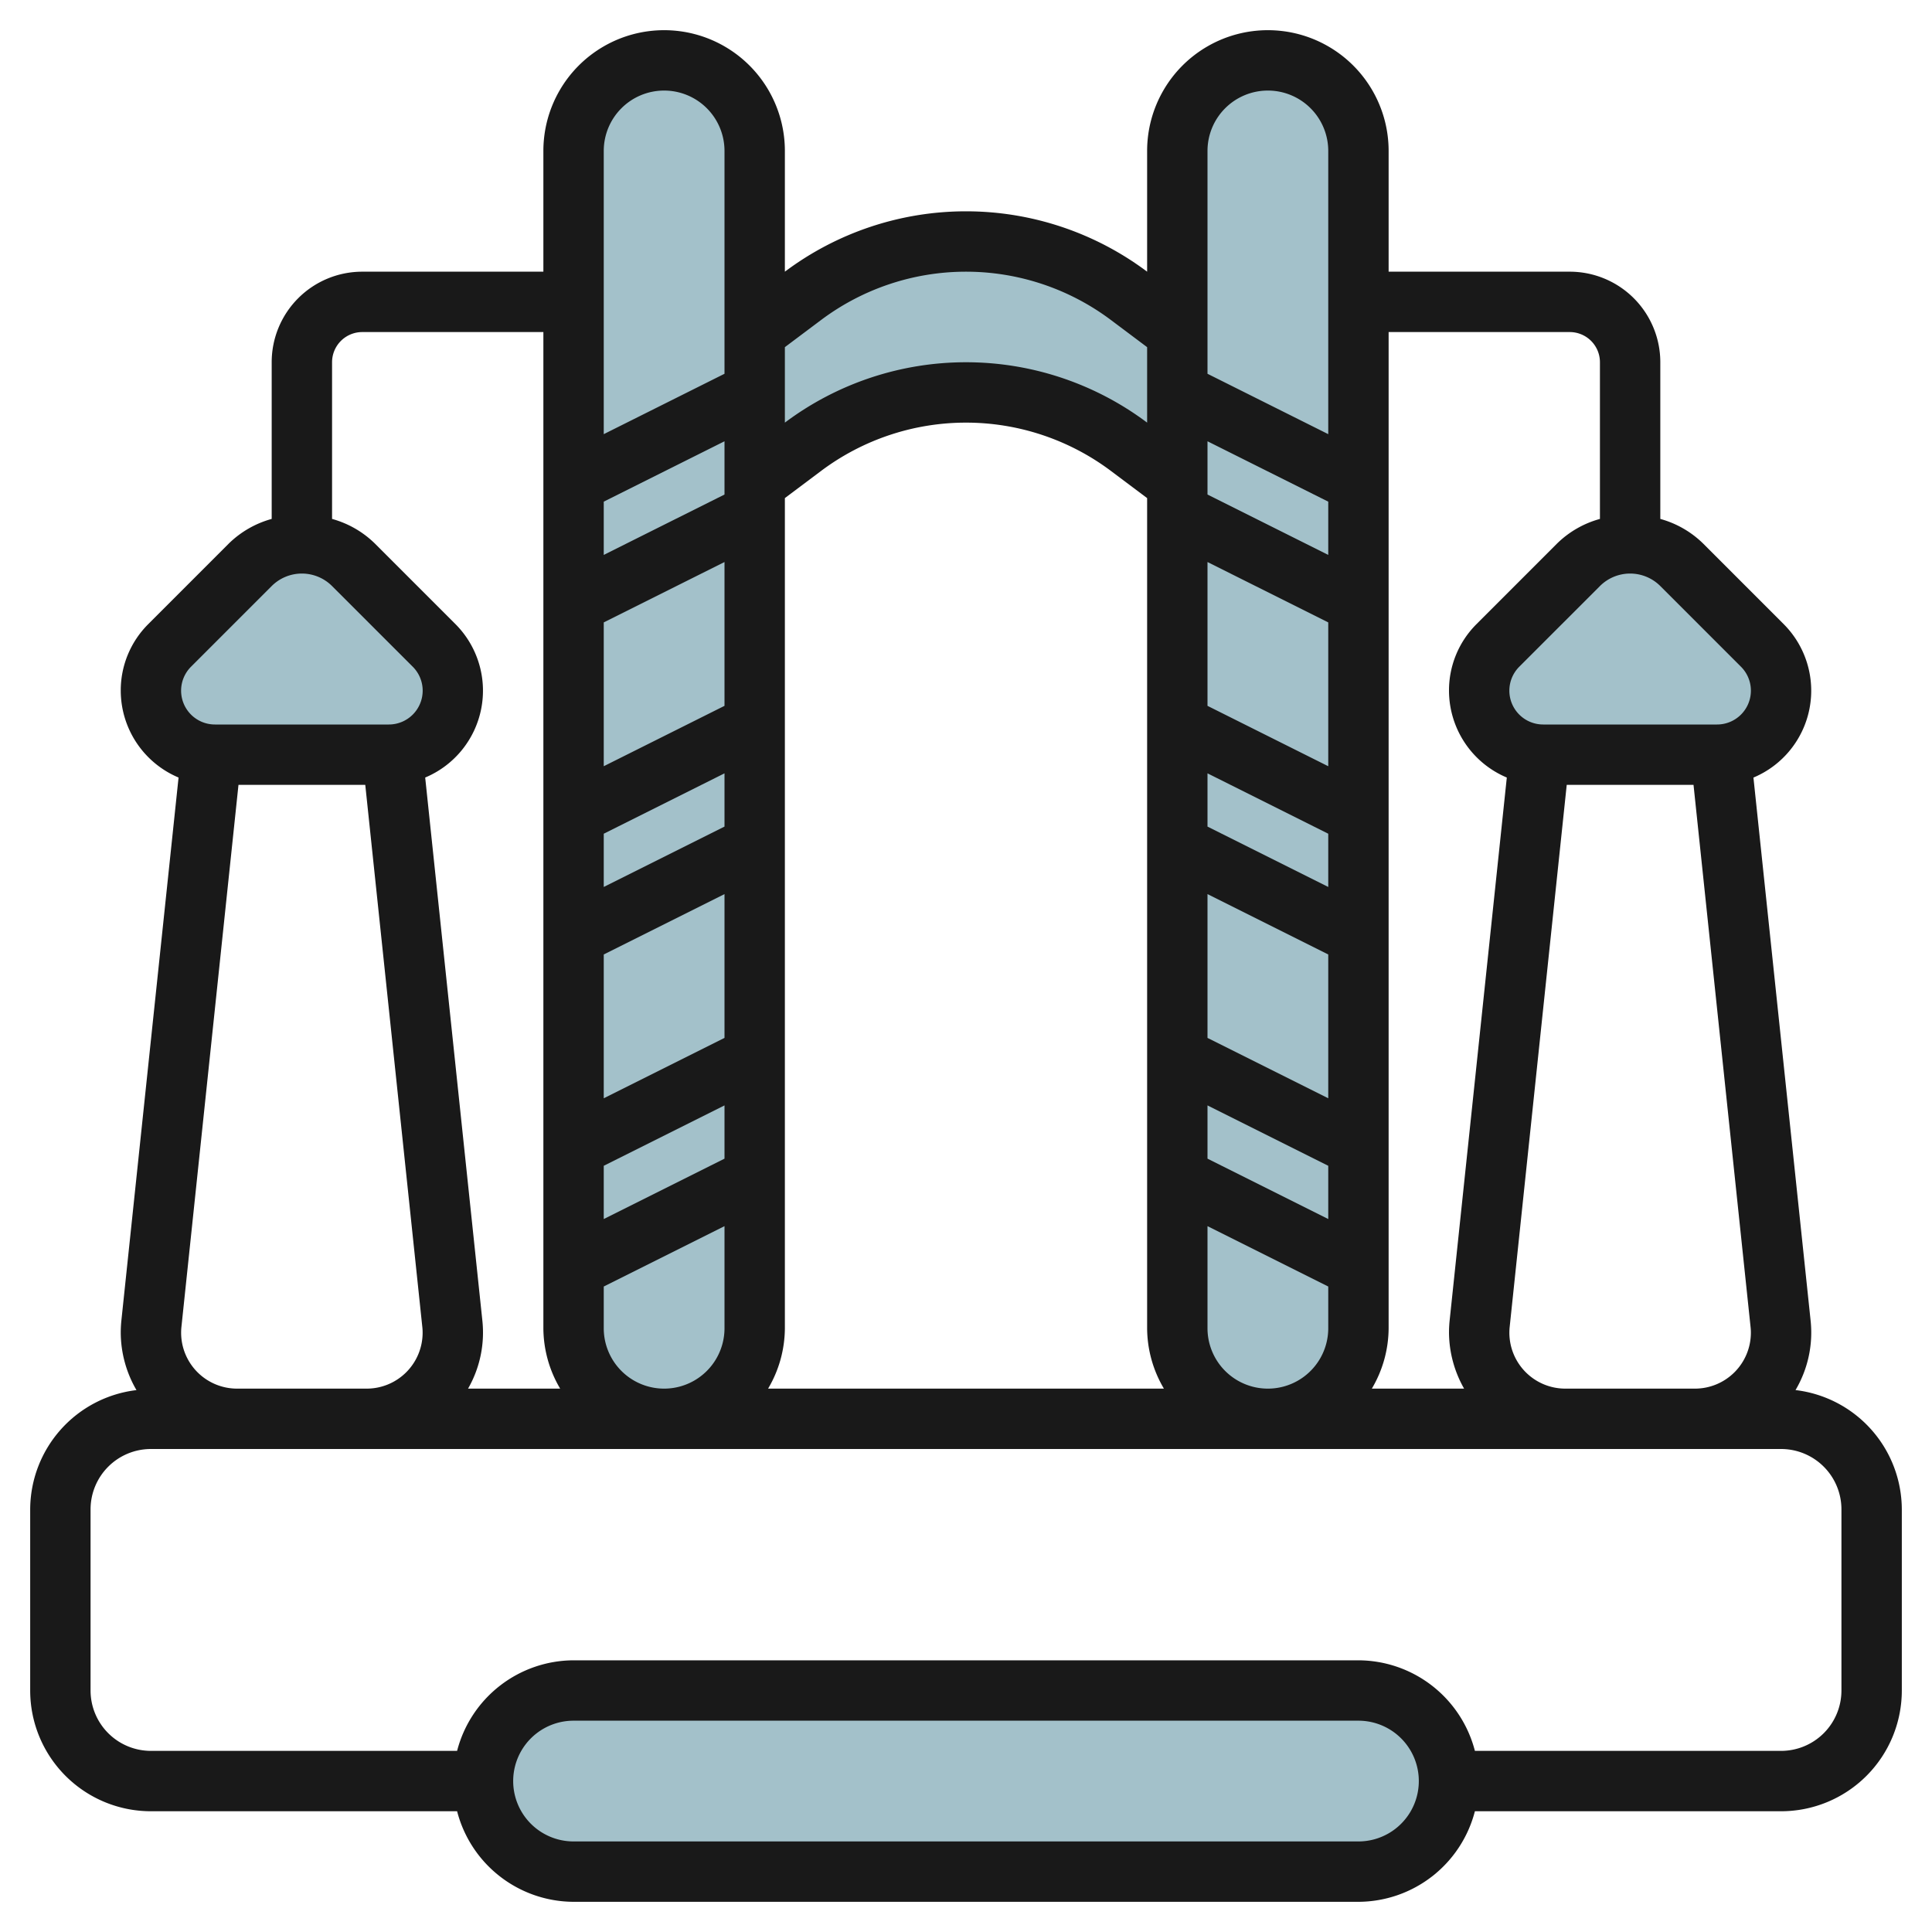 <?xml version="1.0" encoding="UTF-8"?>
<svg xmlns="http://www.w3.org/2000/svg" id="Layer_3" data-name="Layer 3" viewBox="0 0 64 64" width="512" height="512"><path d="M15,22.879h0a2.124,2.124,0,0,0-.621-1.5l-2.673-2.672A2.414,2.414,0,0,0,10,18h0a2.412,2.412,0,0,0-1.707.707L5.621,21.379A2.12,2.12,0,0,0,5,22.879H5A2.122,2.122,0,0,0,7.121,25h5.758A2.122,2.122,0,0,0,15,22.879Z" style="fill:#a3c1ca"/><rect x="16" y="56" width="32" height="6" rx="3" style="fill:#a3c1ca"/><path d="M59,22.879h0a2.124,2.124,0,0,0-.621-1.5l-2.673-2.672A2.414,2.414,0,0,0,54,18h0a2.412,2.412,0,0,0-1.707.707l-2.671,2.672a2.12,2.12,0,0,0-.621,1.5h0A2.122,2.122,0,0,0,51.121,25h5.758A2.122,2.122,0,0,0,59,22.879Z" style="fill:#a3c1ca"/><path d="M25,16l1.6-1.2A9,9,0,0,1,32,13h0a9,9,0,0,1,5.4,1.8L39,16V11L37.4,9.8A9,9,0,0,0,32,8h0a9,9,0,0,0-5.4,1.8L25,11Z" style="fill:#a3c1ca"/><rect x="19" y="2" width="6" height="45" rx="3" style="fill:#a3c1ca"/><rect x="39" y="2" width="6" height="45" rx="3" transform="translate(84 49) rotate(-180)" style="fill:#a3c1ca"/><path d="M59.479,46.048a3.743,3.743,0,0,0,.5-2.3l-1.894-17.99a3.121,3.121,0,0,0,1-5.085L56.413,18A3.264,3.264,0,0,0,55,17.19V12a3,3,0,0,0-3-3H46V5a4,4,0,0,0-8,0V9A10,10,0,0,0,26,9V5a4,4,0,0,0-8,0V9H12a3,3,0,0,0-3,3v5.19A3.272,3.272,0,0,0,7.585,18L4.914,20.672A3.1,3.1,0,0,0,4,22.878a3.128,3.128,0,0,0,1.915,2.879L4.021,43.743A3.943,3.943,0,0,0,4,44.149a3.805,3.805,0,0,0,.521,1.9A3.992,3.992,0,0,0,1,50v6a4,4,0,0,0,4,4H15.142A4,4,0,0,0,19,63H45a4,4,0,0,0,3.858-3H59a4,4,0,0,0,4-4V50A3.992,3.992,0,0,0,59.479,46.048ZM50,44.149a1.822,1.822,0,0,1,.01-.193L51.9,26h4.2l1.89,17.96a1.7,1.7,0,0,1,.01.189A1.853,1.853,0,0,1,56.149,46h-4.3A1.853,1.853,0,0,1,50,44.149Zm7.672-22.063A1.121,1.121,0,0,1,56.879,24H51.121a1.121,1.121,0,0,1-.793-1.914L53,19.414a1.414,1.414,0,0,1,2,0ZM52,11a1,1,0,0,1,1,1v5.19a3.26,3.26,0,0,0-1.415.81l-2.671,2.672A3.1,3.1,0,0,0,48,22.878a3.128,3.128,0,0,0,1.915,2.879L48.021,43.743a3.943,3.943,0,0,0-.021.406A3.8,3.8,0,0,0,48.5,46H45.444A3.959,3.959,0,0,0,46,44V11ZM24,38.382l-4,2V38.618l4-2Zm0-4-4,2V31.618l4-2Zm0-7-4,2V27.618l4-2Zm0-4-4,2V20.618l4-2Zm0-7-4,2V16.618l4-2ZM20,44V42.618l4-2V44a2,2,0,0,1-4,0Zm6,0V16.5l1.2-.9a8,8,0,0,1,9.6,0l1.2.9V44a3.959,3.959,0,0,0,.556,2H25.444A3.959,3.959,0,0,0,26,44ZM40,29.618l4,2v4.764l-4-2Zm0-2.236V25.618l4,2v1.764Zm0-4V18.618l4,2v4.764Zm0,13.236,4,2v1.764l-4-2Zm4-18.236-4-2V14.618l4,2ZM40,44V40.618l4,2V44a2,2,0,0,1-4,0ZM42,3a2,2,0,0,1,2,2v9.382l-4-2V5A2,2,0,0,1,42,3ZM27.2,10.6a8,8,0,0,1,9.6,0l1.2.9V14a10,10,0,0,0-12,0V11.5ZM22,3a2,2,0,0,1,2,2v7.382l-4,2V5A2,2,0,0,1,22,3ZM12,11h6V44a3.959,3.959,0,0,0,.556,2H15.505a3.733,3.733,0,0,0,.474-2.253l-1.894-17.99a3.121,3.121,0,0,0,1-5.085L12.413,18A3.263,3.263,0,0,0,11,17.19V12A1,1,0,0,1,12,11ZM6,44.149a1.822,1.822,0,0,1,.01-.193L7.9,26h4.2l1.89,17.96a1.7,1.7,0,0,1,.01.189A1.853,1.853,0,0,1,12.149,46h-4.3A1.853,1.853,0,0,1,6,44.149Zm.328-22.063L9,19.414a1.414,1.414,0,0,1,2,0l2.673,2.672A1.121,1.121,0,0,1,12.879,24H7.121a1.121,1.121,0,0,1-.793-1.914ZM45,61H19a2,2,0,0,1,0-4H45a2,2,0,0,1,0,4Zm16-5a2,2,0,0,1-2,2H48.858A4,4,0,0,0,45,55H19a4,4,0,0,0-3.858,3H5a2,2,0,0,1-2-2V50a2,2,0,0,1,2-2H59a2,2,0,0,1,2,2Z" style="fill:#191919"/></svg>

